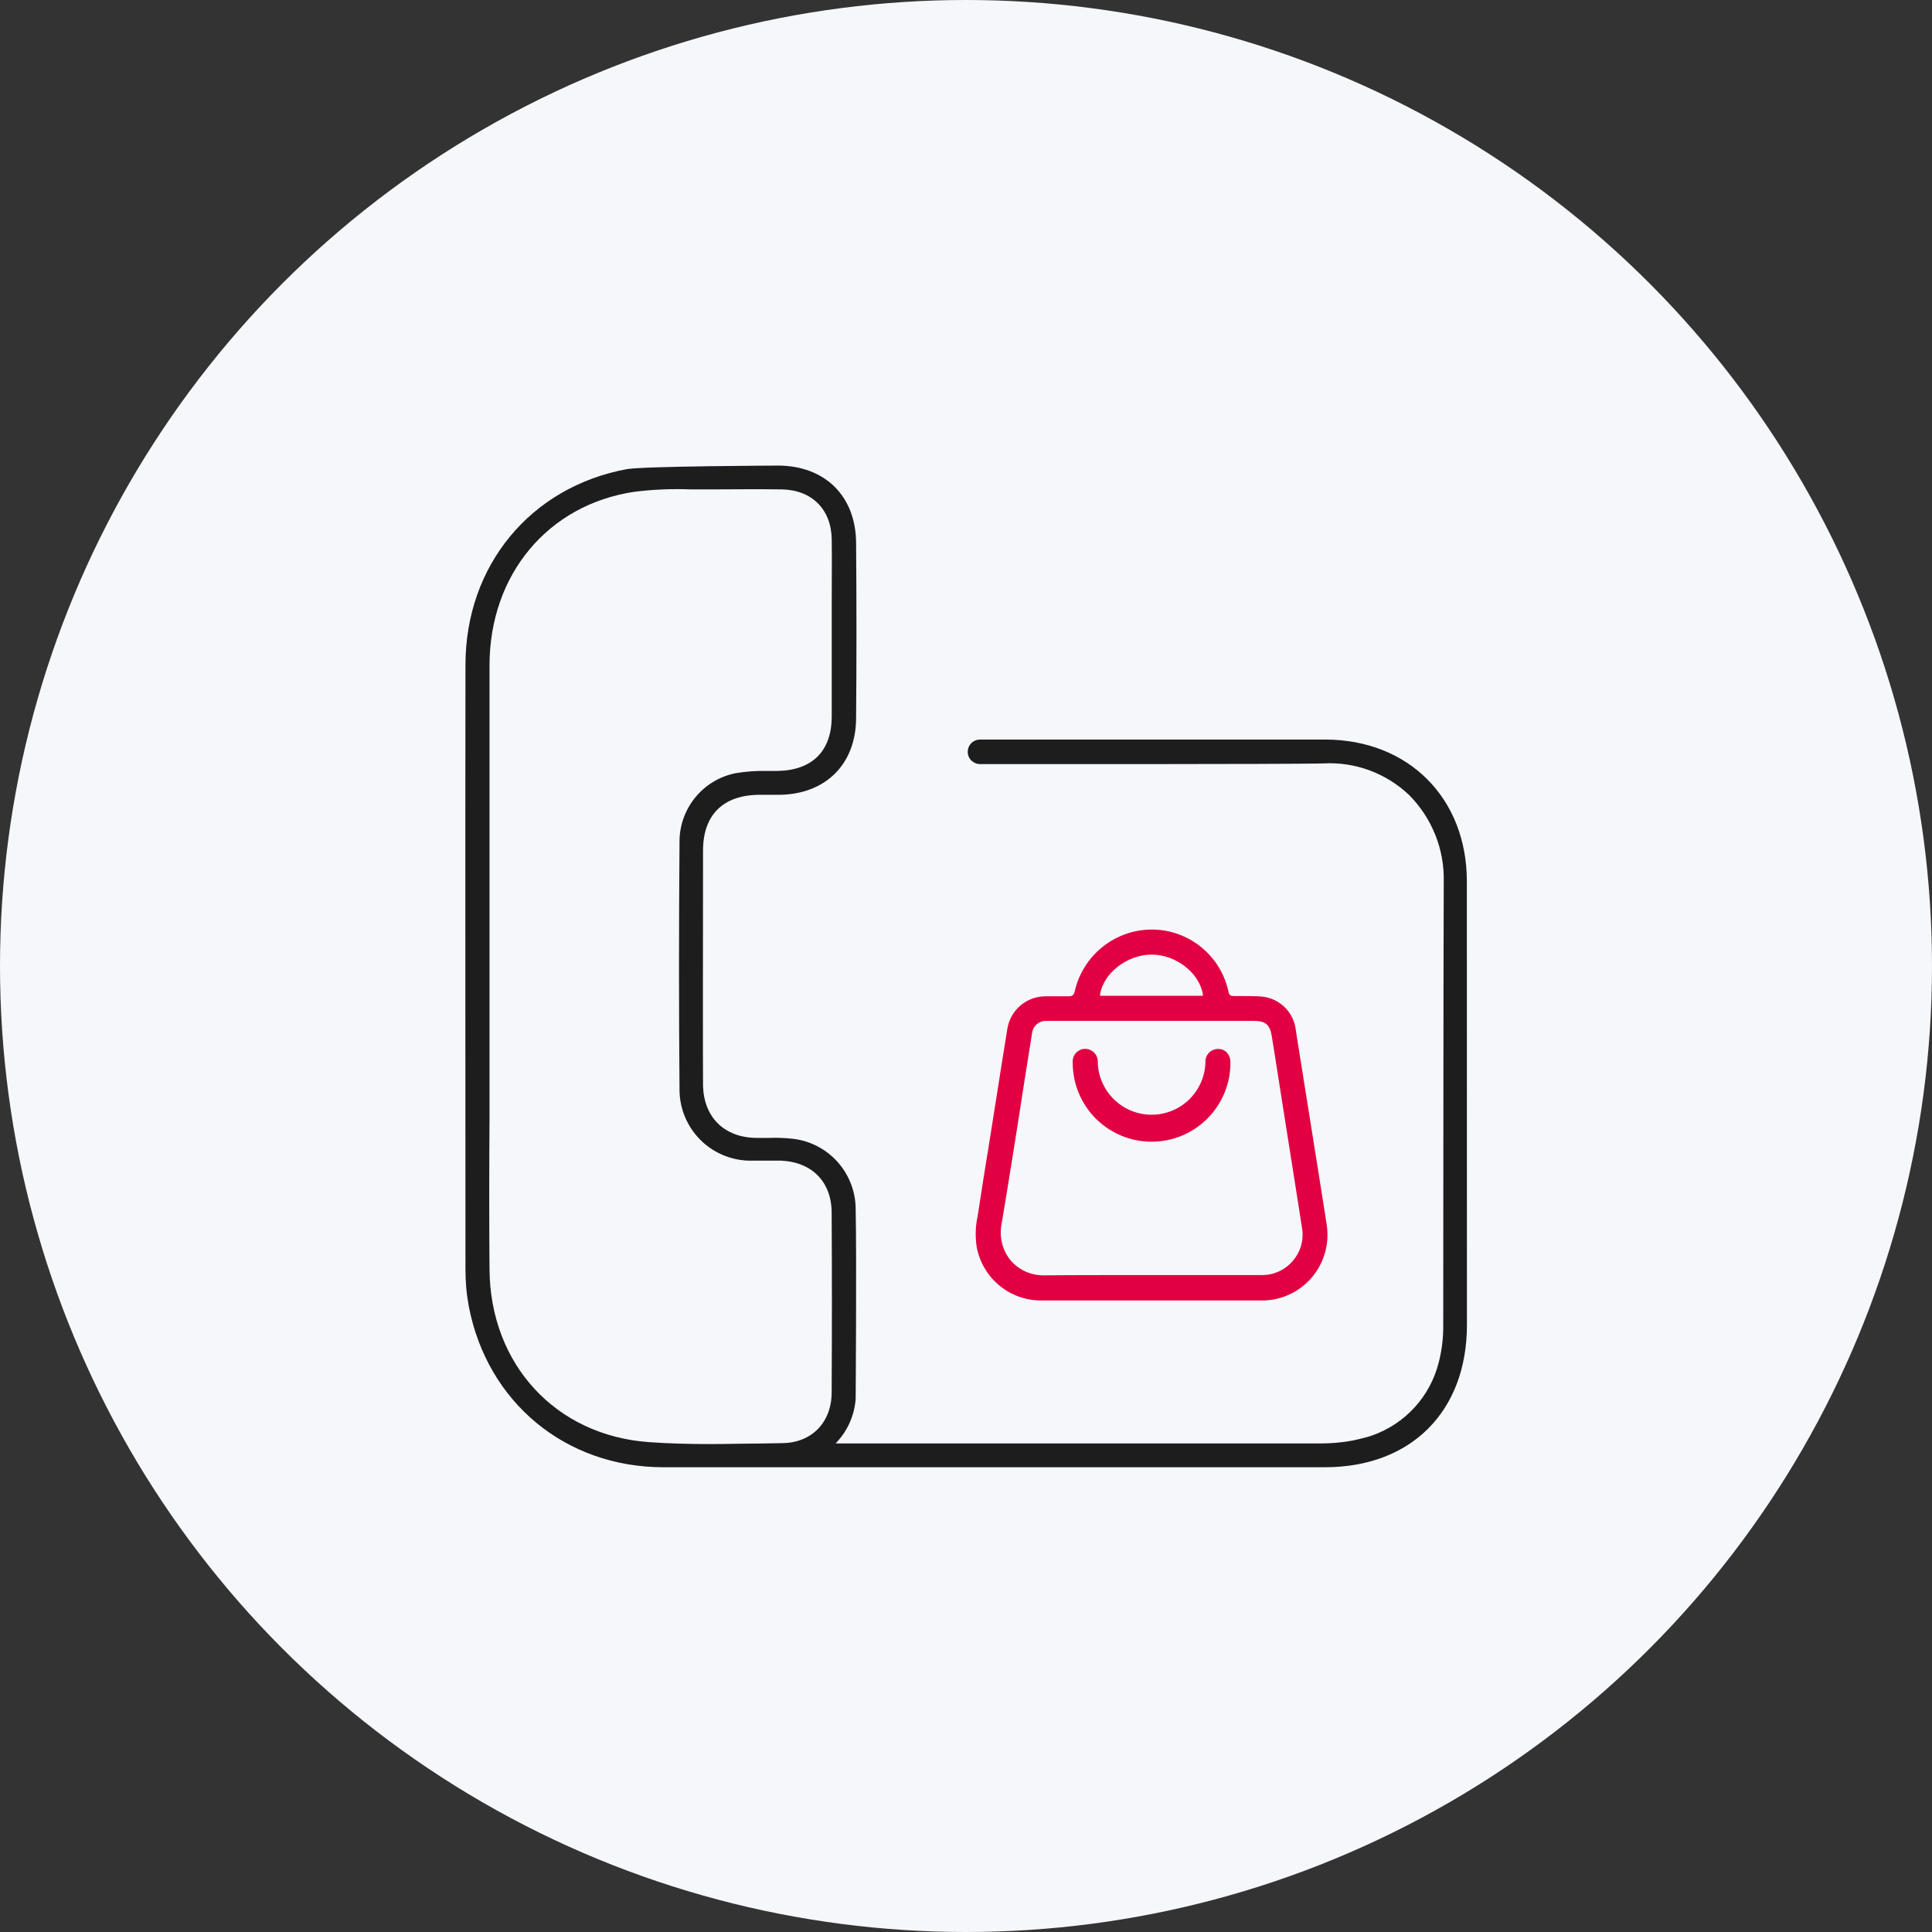 <svg width="54" height="54" viewBox="0 0 54 54" fill="none" xmlns="http://www.w3.org/2000/svg">
<rect x="0" y="0" width="54" height="54" fill="#333333" stroke="none"/>
<circle cx="27" cy="27" r="27" fill="#F5F7FA"/>
<g clip-path="url(#clip0_1174_8715)">
<path d="M37.086 34.258C37.07 34.15 36.782 32.32 36.245 28.966L36.216 28.772C36.186 28.541 36.081 28.326 35.916 28.16C35.751 27.995 35.536 27.889 35.305 27.858C35.126 27.836 34.679 27.839 34.533 27.84H34.494C34.404 27.84 34.354 27.822 34.336 27.718C34.233 27.234 33.969 26.799 33.588 26.484C33.207 26.169 32.73 25.991 32.236 25.981H32.206C31.703 25.979 31.214 26.149 30.82 26.463C30.426 26.777 30.15 27.216 30.039 27.707C30.013 27.826 29.961 27.847 29.866 27.847C29.653 27.847 29.446 27.847 29.219 27.847C28.962 27.848 28.714 27.94 28.519 28.107C28.324 28.274 28.195 28.505 28.155 28.758C28.119 28.971 27.906 30.317 27.701 31.619L27.628 32.079C27.488 32.919 27.377 33.672 27.323 34.003C27.262 34.288 27.255 34.583 27.302 34.871C27.385 35.291 27.612 35.67 27.944 35.94C28.277 36.21 28.694 36.355 29.122 36.349H35.309C35.568 36.344 35.822 36.284 36.056 36.173C36.289 36.062 36.497 35.903 36.665 35.706C36.832 35.509 36.957 35.279 37.029 35.031C37.102 34.783 37.121 34.522 37.086 34.266V34.258ZM30.746 27.833V27.809C30.828 27.207 31.502 26.681 32.19 26.681C32.877 26.681 33.542 27.21 33.622 27.809V27.833H30.746ZM36.138 35.239C36.033 35.363 35.903 35.463 35.757 35.532C35.61 35.601 35.45 35.637 35.288 35.638C35.107 35.638 34.427 35.638 33.639 35.638H33.359C31.884 35.638 29.659 35.638 29.205 35.646H29.174C29.001 35.648 28.829 35.613 28.671 35.543C28.512 35.472 28.371 35.369 28.256 35.239C28.138 35.098 28.053 34.931 28.008 34.753C27.963 34.574 27.959 34.388 27.995 34.207C28.119 33.483 28.415 31.641 28.621 30.296L28.649 30.118C28.753 29.461 28.842 28.896 28.849 28.858C28.863 28.766 28.91 28.683 28.981 28.624C29.052 28.564 29.142 28.533 29.234 28.534H35.054C35.373 28.534 35.498 28.644 35.548 28.97C35.587 29.215 35.688 29.831 35.8 30.563L35.825 30.725C36.047 32.125 36.348 34.027 36.397 34.353C36.42 34.51 36.408 34.671 36.364 34.824C36.319 34.977 36.242 35.118 36.138 35.239Z" fill="#E20043"/>
<path d="M34.042 29.318C33.994 29.319 33.946 29.329 33.901 29.348C33.857 29.368 33.817 29.396 33.785 29.432C33.752 29.468 33.727 29.509 33.711 29.555C33.695 29.601 33.688 29.649 33.692 29.698C33.68 30.089 33.516 30.46 33.236 30.732C32.955 31.005 32.579 31.157 32.188 31.157C31.797 31.157 31.421 31.005 31.14 30.732C30.859 30.46 30.695 30.089 30.683 29.698C30.687 29.648 30.68 29.599 30.663 29.552C30.647 29.506 30.621 29.463 30.587 29.427C30.553 29.391 30.512 29.363 30.466 29.344C30.421 29.324 30.372 29.315 30.322 29.316C30.274 29.317 30.226 29.329 30.182 29.35C30.138 29.371 30.099 29.401 30.067 29.438C30.035 29.474 30.011 29.517 29.997 29.564C29.983 29.61 29.978 29.659 29.983 29.708C29.983 30.292 30.216 30.852 30.629 31.266C31.042 31.679 31.603 31.911 32.187 31.911C32.771 31.911 33.332 31.679 33.745 31.266C34.158 30.852 34.391 30.292 34.391 29.708C34.393 29.653 34.385 29.599 34.367 29.548C34.348 29.496 34.32 29.449 34.283 29.409C34.251 29.379 34.213 29.355 34.172 29.34C34.13 29.324 34.086 29.317 34.042 29.318Z" fill="#E20043"/>
<path d="M40.999 24.638C40.999 22.311 39.375 20.679 37.052 20.671C36.362 20.671 27.477 20.671 27.392 20.671C27.301 20.671 27.214 20.707 27.149 20.771C27.085 20.835 27.049 20.923 27.049 21.014C27.049 21.105 27.085 21.192 27.149 21.256C27.214 21.32 27.301 21.357 27.392 21.357C27.482 21.357 36.374 21.364 37.003 21.337C37.437 21.315 37.87 21.381 38.277 21.531C38.684 21.681 39.057 21.912 39.373 22.209C39.695 22.529 39.947 22.911 40.116 23.332C40.285 23.752 40.365 24.203 40.353 24.656C40.342 26.994 40.341 36.566 40.339 37.039C40.343 37.392 40.3 37.744 40.212 38.085C40.093 38.553 39.861 38.985 39.535 39.341C39.208 39.697 38.799 39.966 38.343 40.125C38.166 40.188 37.801 40.265 37.801 40.265C37.511 40.318 37.216 40.345 36.92 40.345H23.357L23.402 40.294C23.704 39.964 23.885 39.541 23.916 39.095C23.916 39.057 23.945 35.175 23.916 33.79C23.914 33.307 23.735 32.841 23.414 32.48C23.092 32.119 22.65 31.888 22.17 31.83C21.944 31.805 21.717 31.796 21.49 31.805C21.366 31.805 21.243 31.805 21.119 31.805C20.238 31.785 19.677 31.229 19.65 30.354C19.642 30.065 19.65 25.034 19.65 23.774C19.65 22.786 20.2 22.234 21.19 22.215H21.791C23.079 22.197 23.917 21.361 23.928 20.085C23.942 18.471 23.942 16.865 23.928 15.171C23.919 13.875 23.072 13.028 21.772 13.013C21.702 13.013 17.974 13.029 17.518 13.113C14.827 13.612 13.015 15.807 13.01 18.573C13.001 24.196 13.01 29.773 13.01 35.464C13.008 35.818 13.039 36.171 13.104 36.519C13.624 39.202 15.81 41.008 18.541 41.01C24.054 41.01 36.902 41.01 37.031 41.01C39.442 41.01 41 39.449 41.001 37.034C41 32.046 41 29.615 40.999 24.638ZM23.245 38.918C23.245 39.758 22.685 40.328 21.865 40.336L21.18 40.348C20.776 40.348 20.316 40.362 19.868 40.362C19.199 40.362 18.649 40.345 18.141 40.308C15.537 40.124 13.704 38.14 13.682 35.484C13.671 34.084 13.673 32.662 13.682 31.284C13.682 30.68 13.682 30.076 13.682 29.471V26.251C13.682 23.731 13.682 21.141 13.682 18.586C13.689 16.056 15.316 14.106 17.729 13.746C18.253 13.68 18.781 13.658 19.308 13.679H19.406C19.565 13.679 19.721 13.679 19.878 13.679C20.416 13.679 21.126 13.668 21.856 13.679C22.696 13.696 23.234 14.239 23.247 15.072C23.255 15.653 23.247 16.226 23.247 16.861V18.355C23.247 18.915 23.247 19.483 23.247 20.049C23.238 20.991 22.706 21.525 21.749 21.548H21.456C21.157 21.541 20.859 21.562 20.564 21.61C20.127 21.697 19.732 21.93 19.446 22.273C19.16 22.615 19 23.046 18.993 23.492C18.974 25.898 18.974 28.252 18.993 30.492C19.003 30.999 19.207 31.484 19.562 31.846C19.918 32.208 20.399 32.421 20.906 32.44C21.057 32.44 21.211 32.44 21.357 32.44C21.502 32.44 21.669 32.44 21.824 32.44C22.696 32.477 23.241 33.033 23.245 33.891C23.255 35.638 23.254 37.276 23.245 38.915V38.918Z" fill="#1D1D1D"/>
</g>
<defs>
<clipPath id="clip0_1174_8715">
<rect width="28" height="28" fill="white" transform="translate(13 13)"/>
</clipPath>
</defs>
</svg>
